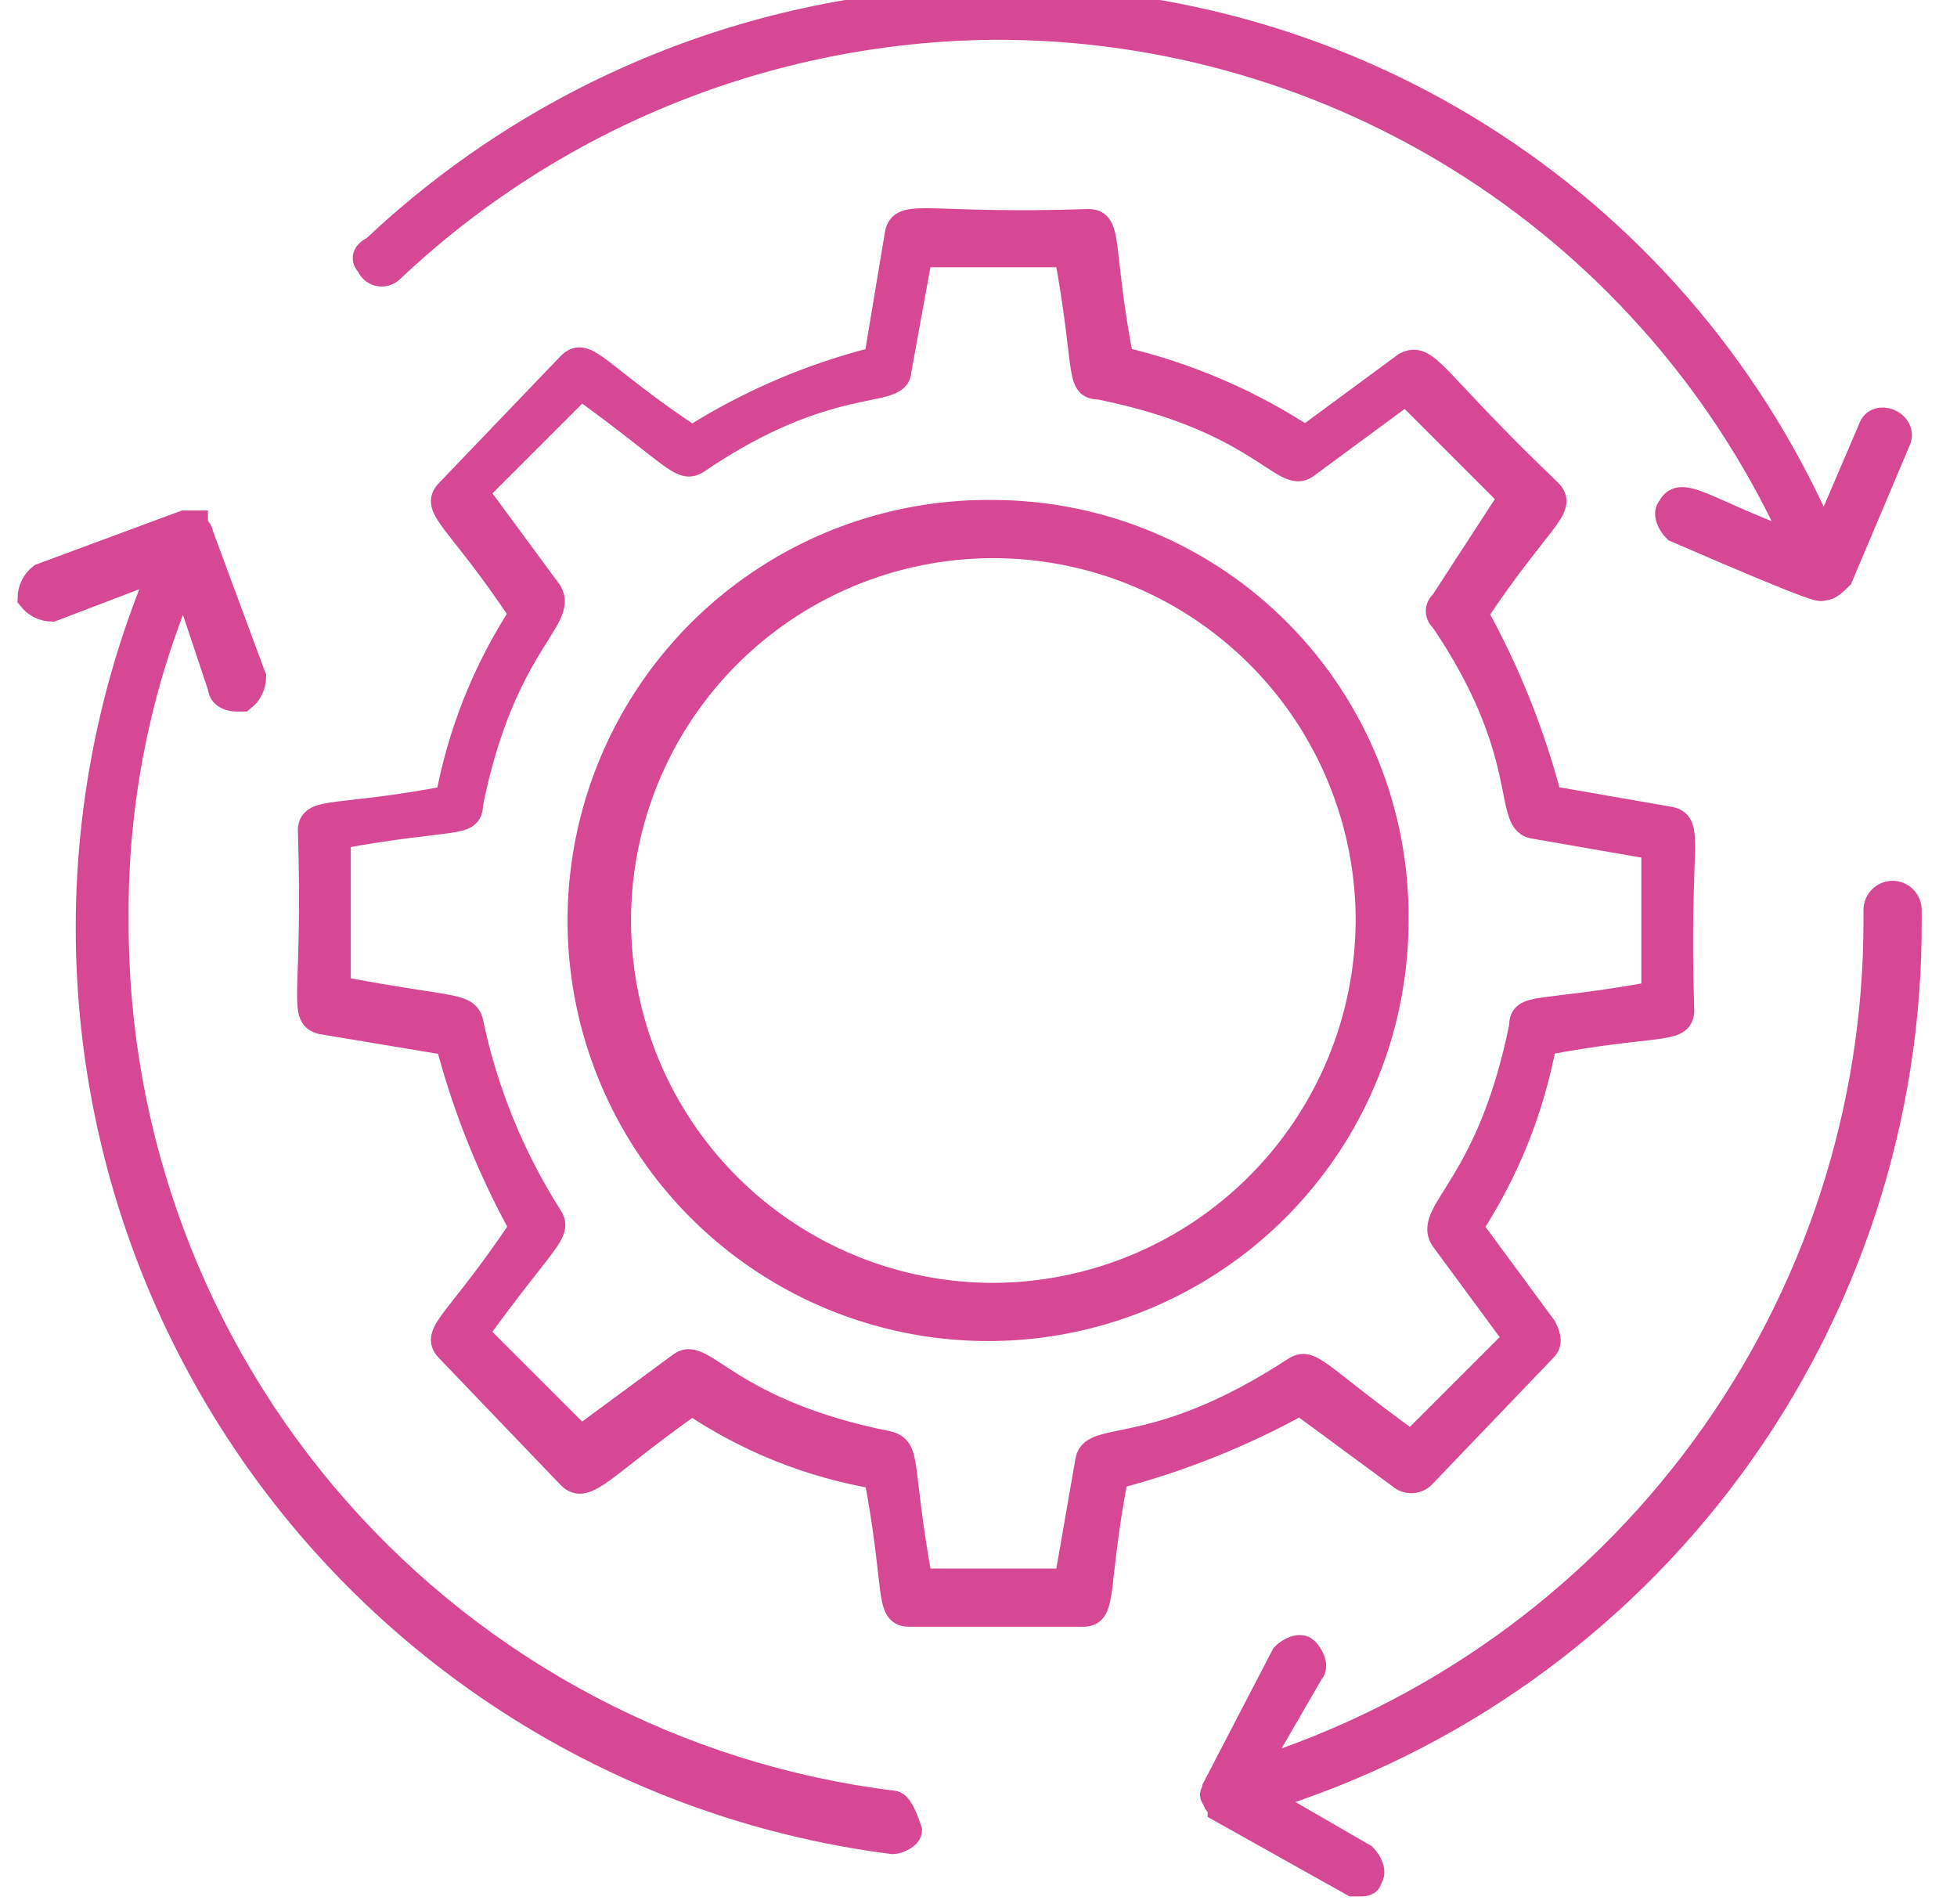 <svg width="37" height="36" viewBox="0 0 37 36" fill="none" xmlns="http://www.w3.org/2000/svg">
<path d="M26.482 27.902C26.537 27.951 26.609 27.978 26.682 27.978C26.756 27.978 26.827 27.951 26.882 27.902L29.182 25.502C29.282 25.402 29.282 25.302 29.182 25.102L27.782 23.202C28.477 22.14 28.953 20.95 29.182 19.702C31.282 19.302 31.782 19.502 31.782 19.102C31.682 16.002 31.982 15.602 31.582 15.502L29.282 15.102C28.964 13.881 28.494 12.705 27.882 11.602C29.082 9.802 29.582 9.602 29.282 9.302C27.082 7.202 26.982 6.702 26.582 6.902L24.682 8.302C23.613 7.6 22.428 7.093 21.182 6.802C20.782 4.702 20.982 4.202 20.582 4.202C17.582 4.302 17.082 4.002 16.982 4.402L16.582 6.802C15.343 7.111 14.161 7.618 13.082 8.302C11.282 7.102 11.082 6.602 10.782 6.902L8.482 9.302C8.182 9.602 8.682 9.802 9.882 11.602C9.188 12.664 8.712 13.854 8.482 15.102C6.382 15.502 5.882 15.302 5.882 15.702C5.982 18.802 5.682 19.202 6.082 19.302L8.482 19.702C8.801 20.922 9.271 22.098 9.882 23.202C8.682 25.002 8.182 25.202 8.482 25.502L10.782 27.902C11.082 28.202 11.382 27.702 13.082 26.502C14.136 27.213 15.329 27.69 16.582 27.902C16.982 30.002 16.782 30.502 17.182 30.502H20.482C20.882 30.502 20.682 30.002 21.082 27.902C22.303 27.583 23.479 27.113 24.582 26.502L26.482 27.902ZM20.582 27.602L20.182 29.902H17.382C16.982 27.702 17.182 27.402 16.782 27.302C13.782 26.702 13.282 25.502 12.882 25.802L10.982 27.202L8.982 25.202C10.282 23.402 10.582 23.302 10.382 23.002C9.662 21.869 9.154 20.616 8.882 19.302C8.782 19.002 8.482 19.102 6.382 18.702V15.802C8.582 15.402 8.882 15.602 8.882 15.202C9.482 12.202 10.682 11.702 10.382 11.202L8.982 9.302L10.982 7.302C12.782 8.602 12.882 8.902 13.182 8.702C15.682 7.002 16.982 7.502 16.982 7.002L17.382 4.802H20.182C20.582 7.002 20.382 7.302 20.782 7.302C23.782 7.902 24.282 9.102 24.682 8.802L26.582 7.402L28.582 9.402L27.282 11.402C27.259 11.419 27.24 11.442 27.227 11.468C27.214 11.494 27.207 11.523 27.207 11.552C27.207 11.581 27.214 11.61 27.227 11.636C27.24 11.662 27.259 11.684 27.282 11.702C28.982 14.202 28.482 15.502 28.982 15.602L31.282 16.002V18.802C29.082 19.202 28.782 19.002 28.782 19.402C28.182 22.402 26.982 22.902 27.282 23.402L28.682 25.302L26.682 27.302C24.882 26.002 24.782 25.702 24.482 25.902C21.882 27.602 20.682 27.102 20.582 27.602Z" fill="#D64794" stroke="#D64794" stroke-width="0.5"/>
<path d="M18.78 9.702C17.253 9.682 15.755 10.117 14.476 10.951C13.196 11.785 12.194 12.98 11.596 14.385C10.998 15.79 10.831 17.342 11.116 18.842C11.402 20.342 12.127 21.723 13.2 22.81C14.273 23.897 15.645 24.64 17.141 24.946C18.637 25.251 20.191 25.105 21.604 24.525C23.016 23.945 24.225 22.958 25.076 21.69C25.926 20.422 26.38 18.929 26.381 17.402C26.391 16.396 26.203 15.398 25.826 14.466C25.449 13.533 24.891 12.684 24.184 11.969C23.478 11.253 22.637 10.684 21.709 10.295C20.782 9.906 19.786 9.704 18.78 9.702ZM18.78 24.502C17.376 24.502 16.003 24.085 14.836 23.305C13.668 22.525 12.758 21.416 12.221 20.119C11.684 18.822 11.543 17.394 11.817 16.017C12.091 14.639 12.767 13.374 13.76 12.381C14.753 11.388 16.018 10.712 17.395 10.438C18.773 10.164 20.2 10.305 21.497 10.842C22.795 11.38 23.904 12.29 24.684 13.457C25.464 14.625 25.881 15.998 25.881 17.402C25.873 19.283 25.123 21.084 23.793 22.414C22.463 23.744 20.661 24.495 18.78 24.502Z" fill="#D64794" stroke="#D64794" stroke-width="0.5"/>
<path d="M16.882 34.101C12.813 33.597 9.071 31.619 6.362 28.542C3.653 25.464 2.166 21.501 2.182 17.401C2.159 15.168 2.601 12.954 3.482 10.901L4.182 13.001C4.182 13.101 4.282 13.201 4.482 13.201H4.582C4.643 13.154 4.693 13.093 4.727 13.024C4.762 12.955 4.781 12.879 4.782 12.801L3.782 10.101C3.782 10.001 3.682 10.001 3.682 9.901H3.482L0.782 10.901C0.721 10.949 0.671 11.01 0.637 11.079C0.602 11.148 0.584 11.224 0.582 11.301C0.63 11.362 0.69 11.412 0.759 11.447C0.829 11.481 0.905 11.5 0.982 11.501L3.082 10.701C2.024 13.176 1.555 15.863 1.711 18.55C1.867 21.237 2.644 23.851 3.982 26.187C5.319 28.523 7.18 30.517 9.419 32.011C11.657 33.506 14.212 34.461 16.882 34.801C16.982 34.801 17.182 34.701 17.182 34.601C17.082 34.301 16.982 34.101 16.882 34.101Z" fill="#D64794" stroke="#D64794" stroke-width="0.5"/>
<path d="M7.384 5.102C10.467 2.185 14.54 0.542 18.784 0.502C21.994 0.488 25.14 1.406 27.838 3.146C30.536 4.886 32.671 7.372 33.984 10.302C32.284 9.702 31.784 9.202 31.584 9.602C31.484 9.702 31.584 9.902 31.684 10.002C34.684 11.302 34.384 11.102 34.484 11.102C34.584 11.102 34.684 11.002 34.784 10.902L35.884 8.302C35.984 8.002 35.484 7.802 35.384 8.102L34.484 10.202C33.179 7.152 31.002 4.557 28.226 2.742C25.451 0.927 22.2 -0.026 18.884 0.002C14.496 0.01 10.276 1.691 7.084 4.702C6.884 4.802 6.884 4.902 6.984 5.002C6.997 5.04 7.02 5.075 7.05 5.102C7.081 5.13 7.117 5.149 7.157 5.159C7.196 5.169 7.238 5.169 7.277 5.159C7.317 5.149 7.354 5.129 7.384 5.102Z" fill="#D64794" stroke="#D64794" stroke-width="0.5"/>
<path d="M36.082 17.401V17.201C36.082 17.122 36.05 17.046 35.994 16.989C35.938 16.933 35.861 16.901 35.782 16.901C35.702 16.901 35.626 16.933 35.57 16.989C35.514 17.046 35.482 17.122 35.482 17.201V17.401C35.485 20.991 34.342 24.489 32.219 27.384C30.097 30.28 27.106 32.423 23.682 33.501L24.782 31.601C24.882 31.501 24.782 31.301 24.682 31.201C24.582 31.101 24.382 31.201 24.282 31.301L22.982 33.801C22.982 33.901 22.882 33.901 22.982 34.001C22.982 34.101 23.082 34.101 23.082 34.201L25.582 35.601H25.682C25.782 35.601 25.882 35.601 25.882 35.501C25.982 35.401 25.882 35.201 25.782 35.101L23.882 34.001C27.428 32.91 30.529 30.707 32.726 27.718C34.923 24.728 36.1 21.111 36.082 17.401Z" fill="#D64794" stroke="#D64794" stroke-width="0.5"/>
</svg>
